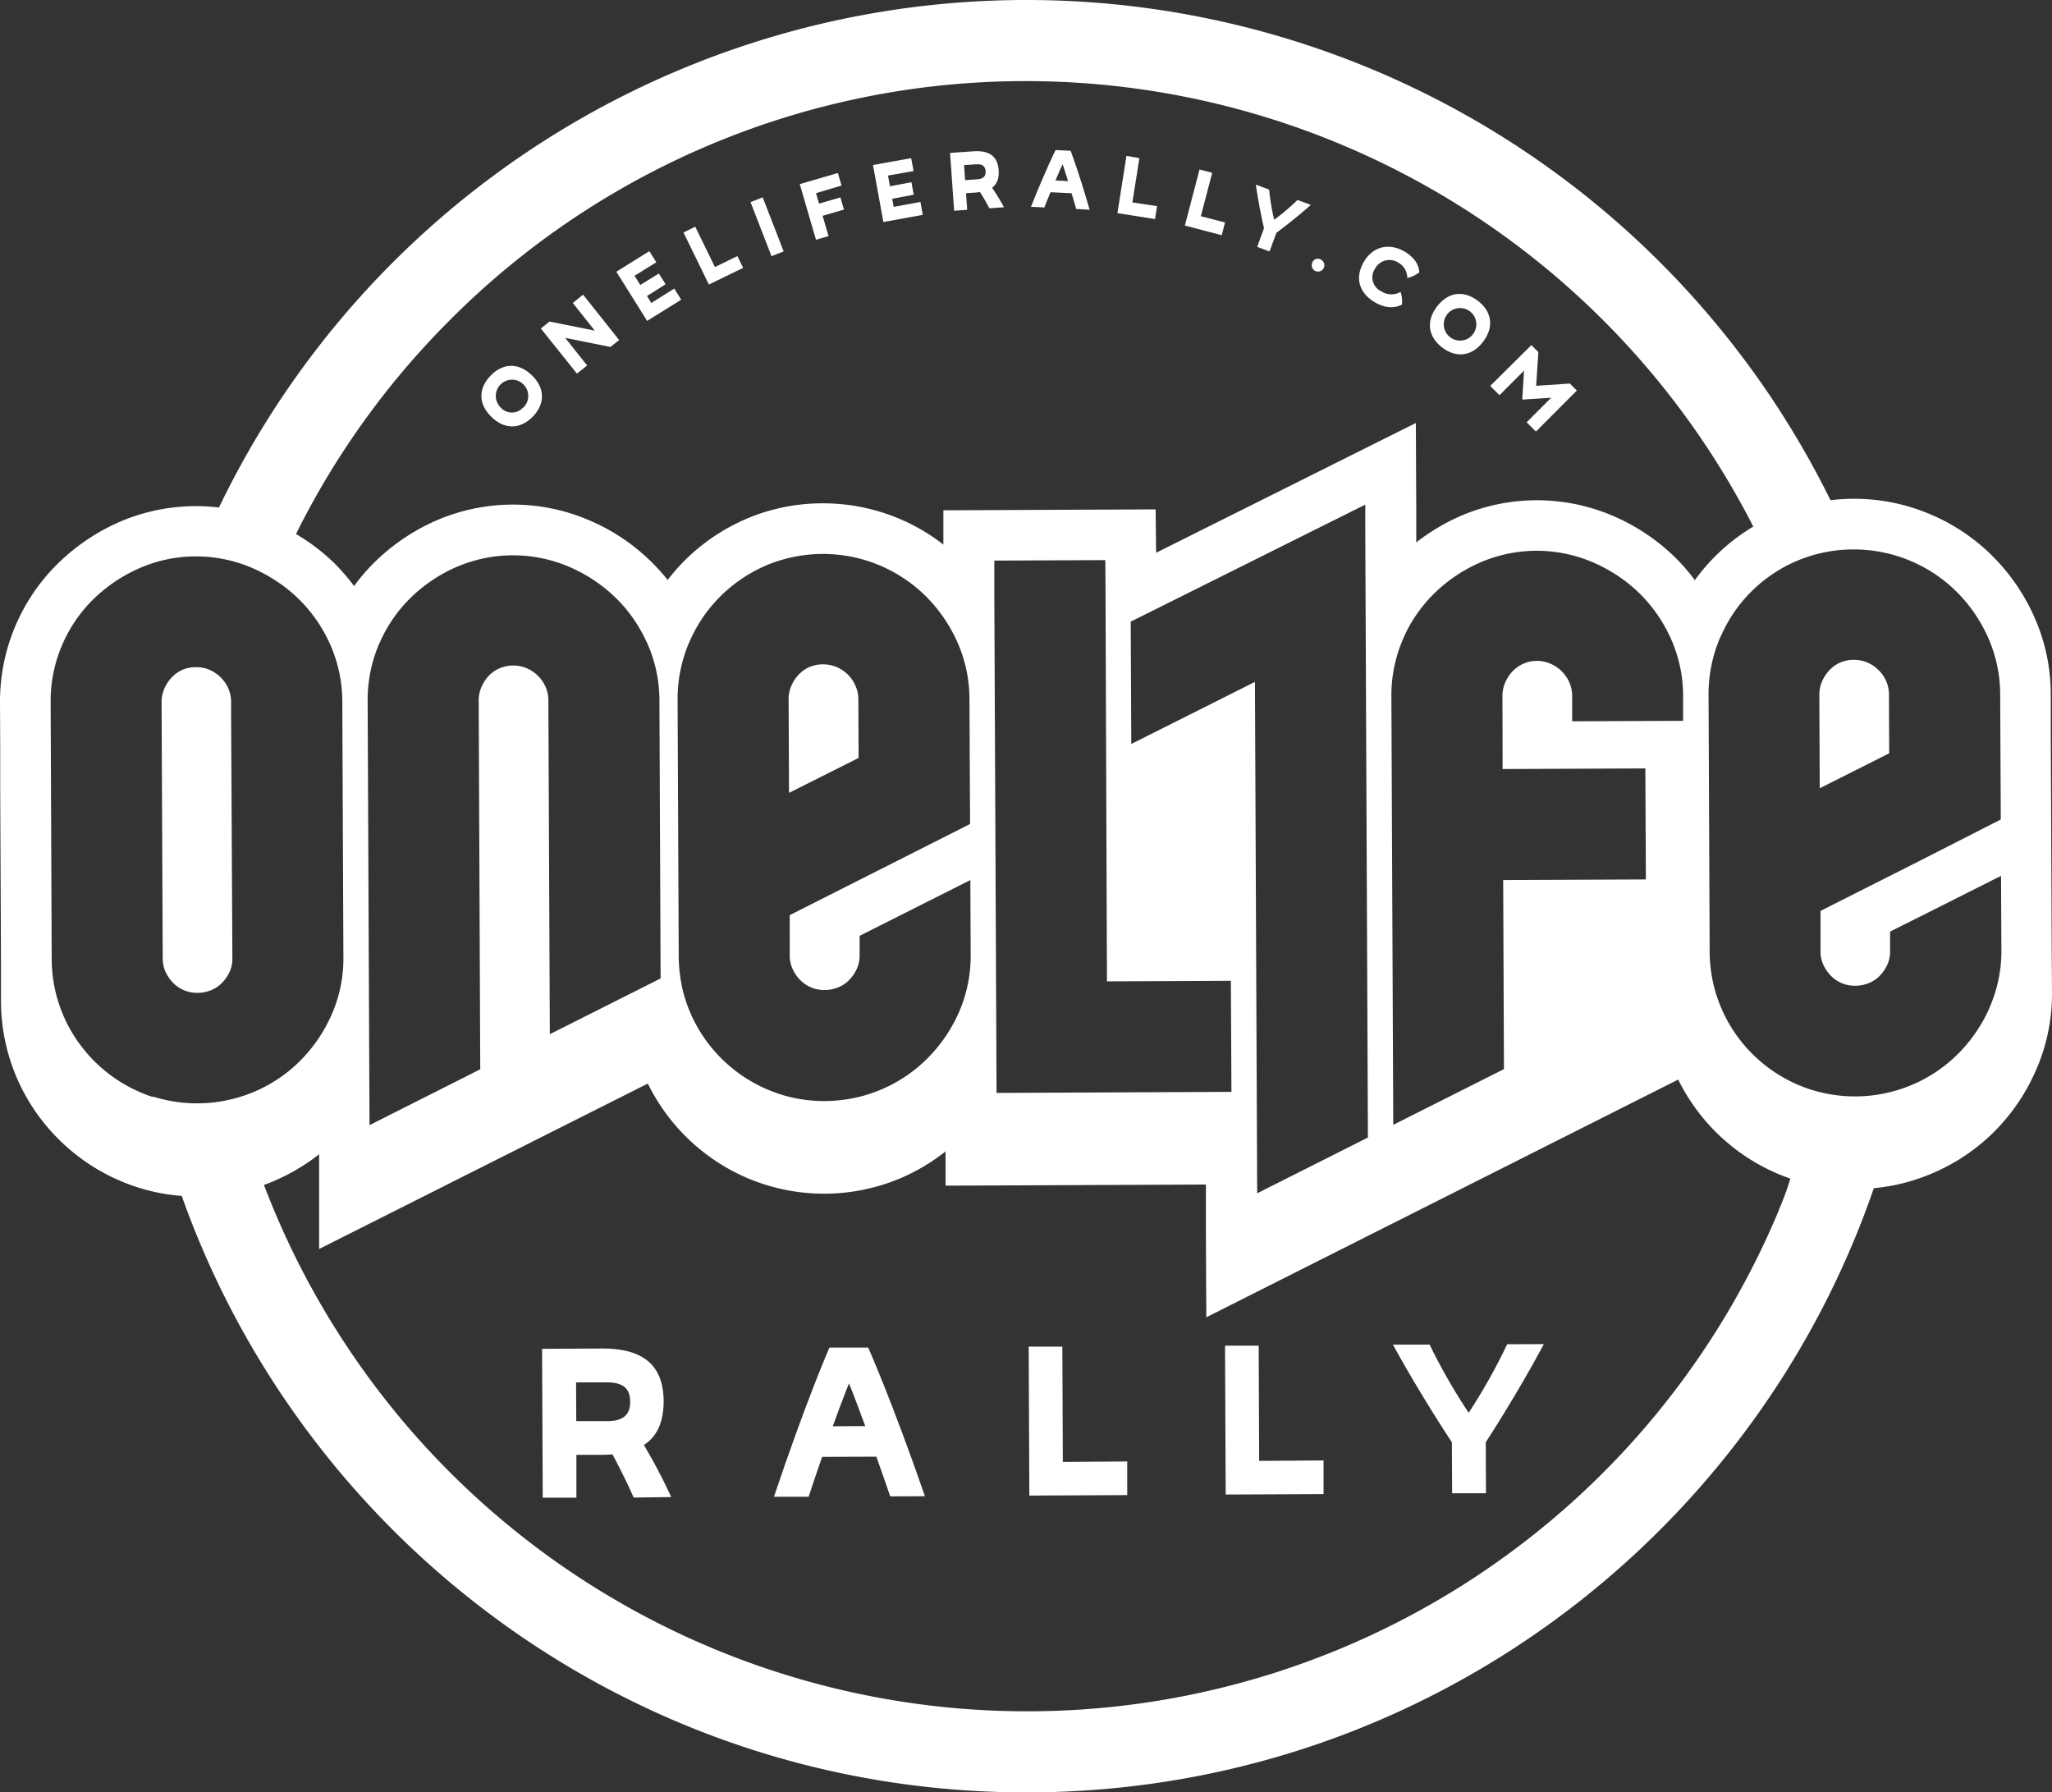 <svg xmlns="http://www.w3.org/2000/svg" viewBox="0 0 506.07 442"><rect x="0" y="0" width="506.07" height="442" fill="#333333" stroke="none"/><defs><style>.cls-1{fill:#fff;}</style></defs><title>oneliferally</title><g id="Layer_2" data-name="Layer 2"><g id="Layer_1-2" data-name="Layer 1"><path class="cls-1" d="M121,92.64c2.87-3,6.74-3.42,10.18-.08s3.09,7.23.22,10.18-6.73,3.42-10.18.08S118.09,95.6,121,92.64Zm8.08,7.85a4,4,0,1,0-5.6,0A3.68,3.68,0,0,0,129,100.49Z"/><path class="cls-1" d="M143.8,72.66l8.9,11.19-2.15,1.7-11.16-2.23,5.42,6.81-2.53,2L133.38,81l2.14-1.7,11.16,2.23-5.41-6.81Z"/><path class="cls-1" d="M166.29,71.16,168,73.9l-8.4,5.23L152,67l8.15-5.06,1.71,2.74L156.49,68l1.42,2.28,4.57-2.84,1.66,2.66L159.56,73l1.07,1.71Z"/><path class="cls-1" d="M181.86,63.15l1.42,2.9-8.45,4.12-6.27-12.84,2.9-1.42,4.86,9.94Z"/><path class="cls-1" d="M188.1,48.67,193.27,62l-3,1.17-5.17-13.33Z"/><path class="cls-1" d="M201.25,47.63l.75,2.58,5.26-1.53.88,3-5.27,1.54,1.47,5-3.1.9-4-13.72,9.4-2.74.9,3.1Z"/><path class="cls-1" d="M227,49.8l.58,3.18-9.72,1.77-2.56-14.06L224.72,39l.58,3.18L219,43.29l.48,2.64,5.3-1,.56,3.08-5.29,1,.36,2Z"/><path class="cls-1" d="M244,51.36c-.89-1.7-1.75-3.13-2.3-4l-.92.11-2.54.17.29,4.1-3.22.23-1-14.26,5.77-.4c3.61-.25,5.95,1,6.21,4.67.14,2.05-.45,3.45-1.62,4.31a54.19,54.19,0,0,1,2.94,4.82Zm-3.05-7.14c1.56-.11,2.2-.75,2.12-2s-.82-1.81-2.38-1.7l-2.93.2.26,3.71Z"/><path class="cls-1" d="M265.41,51.53c-.4-1.45-.79-2.72-1.13-3.88l-5.2-.25c-.45,1.12-1,2.35-1.5,3.75L254.26,51c3.57-9,6.07-14,6.07-14l3.71.18s2,5.2,4.69,14.54Zm-2-6.86c-.88-2.87-1.35-4.18-1.35-4.18s-.61,1.26-1.76,4Z"/><path class="cls-1" d="M285.36,50.83l-.5,3.19-9.28-1.46,2.23-14.12L281,39l-1.73,10.92Z"/><path class="cls-1" d="M302.12,54.86,301.3,58l-9.09-2.38,3.62-13.82,3.13.82-2.81,10.7Z"/><path class="cls-1" d="M323.29,50.52c-4.16,3.69-8.5,6.9-8.5,6.9L313.1,62l-3.05-1.12,1.68-4.6s-1.24-5.25-2-10.75L313,46.76a54.89,54.89,0,0,0,1.24,7.43A55.08,55.08,0,0,0,320,49.31Z"/><path class="cls-1" d="M325.72,64a1.56,1.56,0,1,1-2.08.76A1.44,1.44,0,0,1,325.72,64Z"/><path class="cls-1" d="M346.34,62c3.39,2,3.64,4.27,3.67,5.19a7.67,7.67,0,0,1-2.94,1.35,4.36,4.36,0,0,0-2.3-3.83,4,4,0,0,0-5.62,1.49,3.8,3.8,0,0,0,1.48,5.62,4.56,4.56,0,0,0,4.77.17,6.57,6.57,0,0,1,.33,3.13c-.82.43-3.2,1.42-6.59-.54-4-2.32-5.05-6.11-2.79-10S342.62,59.87,346.34,62Z"/><path class="cls-1" d="M364.46,74.17c3.27,2.48,4.21,6.27,1.31,10.09s-6.8,3.93-10.07,1.45-4.22-6.27-1.31-10.1S361.18,71.68,364.46,74.17Zm-6.81,9a4,4,0,0,0,4.86-6.39,4,4,0,0,0-4.86,6.39Z"/><path class="cls-1" d="M388.89,96.31l-10.1,10.11-2.29-2.28,6.06-6.07-7,.46-.14-.14.45-7-6.06,6.06-2.29-2.28L377.67,85.1l1.73,1.73-.55,8.31,8.31-.56Z"/><path class="cls-1" d="M506,234.31l-.18-42.4-.05-10.37,0-10.37a46.94,46.94,0,0,0-4.09-19.09A49.63,49.63,0,0,0,491.27,137a48.24,48.24,0,0,0-15.53-10.31A47.69,47.69,0,0,0,457,123a48.67,48.67,0,0,0-5.56.35A221,221,0,0,0,253.16,0h-1A221,221,0,0,0,54,125.15a47.54,47.54,0,0,0-24.9,3.72,50.74,50.74,0,0,0-14.93,10.2A47.73,47.73,0,0,0,0,173.4l.05,10.37,0,10.37.19,42.4,0,10.37a48.21,48.21,0,0,0,3.9,18.88A48.66,48.66,0,0,0,30,291.34a47.36,47.36,0,0,0,14.82,3.57C75.24,380.67,157.07,442,253.13,442h1c96.48-.43,178.24-62.63,208-149a47.44,47.44,0,0,0,14.33-3.63A48.31,48.31,0,0,0,491.89,279a49.17,49.17,0,0,0,10.25-15.14,46.74,46.74,0,0,0,3.93-19.13ZM110.39,79.5A200.29,200.29,0,0,1,252.26,20h.92A201.51,201.51,0,0,1,432.4,129.85a48.54,48.54,0,0,0-9.54,7.47,46.59,46.59,0,0,0-4.87,5.75,47.29,47.29,0,0,0-5-5.75,50.18,50.18,0,0,0-15.18-10.1,47.63,47.63,0,0,0-38,.19,51.11,51.11,0,0,0-10.53,6.35l0-8.7-.05-10.38-.05-10.37-64.06,32V136L285,125.61l-52.34.23,0,8.45a48.28,48.28,0,0,0-29.85-10.17A47.6,47.6,0,0,0,183.94,128a49,49,0,0,0-15.28,10.41,50,50,0,0,0-4,4.61,49.29,49.29,0,0,0-19.34-14.72,47.6,47.6,0,0,0-38.06.2,50.66,50.66,0,0,0-14.94,10.2,46.38,46.38,0,0,0-5,5.82,50.22,50.22,0,0,0-5-5.77A49.53,49.53,0,0,0,73,131.69,200.57,200.57,0,0,1,110.39,79.5ZM370.58,189.64l35.2-.15.13,27.38-35.19.15.19,46.62-27.3,13.74-.46-105.5a34.72,34.72,0,0,1,2.75-14,33.44,33.44,0,0,1,3.39-6.26,36.4,36.4,0,0,1,4.29-5.15,37.85,37.85,0,0,1,11.25-7.67,35.13,35.13,0,0,1,28-.14,38,38,0,0,1,11.44,7.59,36.34,36.34,0,0,1,7.52,10.63,5.31,5.31,0,0,1,.3.64,34.33,34.33,0,0,1,3,14l0,6.23-27.36.12,0-6.23a8.33,8.33,0,0,0-.67-3.31,8.9,8.9,0,0,0-4.72-4.68,8.31,8.31,0,0,0-9.27,1.85,9.32,9.32,0,0,0-1.89,2.9,8.18,8.18,0,0,0-.64,3.31ZM279,183.46l-.14-30.17,6.23-3.1,51.62-25.75,0,6.83.65,149.24-27.31,13.75-.55-126.11Zm24.7,85.79-57.93.26-.55-123,0-8.27,27.38-.12.05,8.26L273,242l30.56-.14ZM194.77,232l0,3.66a7.91,7.91,0,0,0,.65,3.17l.1.2a9.2,9.2,0,0,0,1.84,2.66,8.25,8.25,0,0,0,6,2.44,8.68,8.68,0,0,0,3.45-.69,7.79,7.79,0,0,0,2.64-1.8,9.69,9.69,0,0,0,1.93-2.89,7.7,7.7,0,0,0,.62-3.17l0-4.81,27.31-13.75.08,18.44a34.56,34.56,0,0,1-2.85,14.06,37.4,37.4,0,0,1-7.7,11.36,35.89,35.89,0,0,1-25.34,10.63,35.09,35.09,0,0,1-14-2.75A36.15,36.15,0,0,1,171,251.39c-.26-.53-.5-1.07-.74-1.62a35.86,35.86,0,0,1-1.62-4.6,36.81,36.81,0,0,1-1.25-9.36l-.28-63.15a35.38,35.38,0,0,1,2.75-14c.14-.34.3-.67.45-1a35.69,35.69,0,0,1,7.19-10.44,36.45,36.45,0,0,1,11.38-7.76,36.09,36.09,0,0,1,27.85-.13A36.08,36.08,0,0,1,228.3,147a37.67,37.67,0,0,1,7.79,11.3,34.53,34.53,0,0,1,3,14l.15,30.9-44.48,22.47Zm-76.33,31.68L91.13,277.46,90.67,173a35.33,35.33,0,0,1,2.73-14c.12-.28.25-.56.38-.83a35.34,35.34,0,0,1,7.32-10.58,37.55,37.55,0,0,1,11.26-7.68,35.22,35.22,0,0,1,28-.14,38,38,0,0,1,11.43,7.59A36.08,36.08,0,0,1,159.32,158c.1.21.21.41.31.63a34.49,34.49,0,0,1,3,14l.29,68.65-27.32,13.75-.36-82.28a8.1,8.1,0,0,0-.66-3.3,8.94,8.94,0,0,0-4.73-4.69,8.42,8.42,0,0,0-3.31-.64,8.29,8.29,0,0,0-3.29.66,8,8,0,0,0-2.67,1.83,9.52,9.52,0,0,0-1.88,2.91,7.83,7.83,0,0,0-.64,3.31Zm-80.71,6.84c-1-.32-2-.67-2.92-1.08a36.19,36.19,0,0,1-19.18-19,35.55,35.55,0,0,1-2.88-14l-.26-63.15a35,35,0,0,1,2.73-14c.13-.29.26-.57.38-.85a35,35,0,0,1,7.31-10.56,38,38,0,0,1,11.27-7.67,34.28,34.28,0,0,1,14-3h.35a34.86,34.86,0,0,1,13.6,2.82,39.34,39.34,0,0,1,5.63,3,36.06,36.06,0,0,1,13.36,15.22c.09.21.2.42.3.64a34.78,34.78,0,0,1,3,14l.27,63.14a34,34,0,0,1-2.86,14.07,37.29,37.29,0,0,1-7.68,11.36,35.66,35.66,0,0,1-15.8,9.28,36.16,36.16,0,0,1-20.62-.33Zm401,27.86A200.8,200.8,0,0,1,254,422h-.9a201.32,201.32,0,0,1-188-129.8c.85-.3,1.7-.63,2.54-1a49.52,49.52,0,0,0,11.06-6.56l0,10.37v2.64l0,7.73V308l81.07-40.8a48.64,48.64,0,0,0,24.81,23.42,48.43,48.43,0,0,0,37.61-.12,49,49,0,0,0,11-6.56l0,8.44,64.21-.28,0,10.37.05,12,.06,10.37,116.37-58.62a48.6,48.6,0,0,0,24.75,23.31c1,.41,1.93.77,2.91,1.11C440.78,293.24,439.78,295.84,438.7,298.41Zm52-50a37.35,37.35,0,0,1-7.7,11.36,35.88,35.88,0,0,1-11.48,7.78c-.82.35-1.65.65-2.49.94a36,36,0,0,1-20.68.74,33.45,33.45,0,0,1-4.68-1.58,36.08,36.08,0,0,1-18.45-17.4c-.26-.53-.5-1.07-.73-1.62a34,34,0,0,1-1.62-4.61,36.24,36.24,0,0,1-1.26-9.35l-.27-63.15a35.34,35.34,0,0,1,2.74-14c.14-.34.32-.67.47-1a35.25,35.25,0,0,1,7.17-10.44A35.58,35.58,0,0,1,457,135.49h.08a36,36,0,0,1,25.42,10.39,37.15,37.15,0,0,1,7.42,10.5c.14.27.26.53.37.8a34.54,34.54,0,0,1,3,14l.15,30.9L474,212l-19.82,10-5.2,2.63,0,6.31v3.66a7.59,7.59,0,0,0,.64,3.18,1.76,1.76,0,0,1,.09.2,9.86,9.86,0,0,0,1.85,2.66,7.78,7.78,0,0,0,1.52,1.21,8.17,8.17,0,0,0,4.45,1.23,8.57,8.57,0,0,0,3.42-.69,7.63,7.63,0,0,0,2.67-1.8,9.58,9.58,0,0,0,1.92-2.9,7.62,7.62,0,0,0,.6-3.16v-4.81l8-4,19.36-9.74.09,18.44A34.61,34.61,0,0,1,490.68,248.43Z"/><path class="cls-1" d="M465.92,185.76l-.06-14.42a8.1,8.1,0,0,0-.66-3.3,8.36,8.36,0,0,0-1.91-2.8,8.58,8.58,0,0,0-2.82-1.89,8.3,8.3,0,0,0-3.3-.64,8.57,8.57,0,0,0-3.31.66,7.9,7.9,0,0,0-2.63,1.84,9.53,9.53,0,0,0-1.9,2.9,8,8,0,0,0-.63,3.31v2.9l.09,20.06,3.36-1.69Z"/><path class="cls-1" d="M211,169.16a8.76,8.76,0,0,0-1.89-2.8,9.25,9.25,0,0,0-2.82-1.89,8.78,8.78,0,0,0-6.63,0,8.2,8.2,0,0,0-2.64,1.84,9.53,9.53,0,0,0-1.9,2.9,8.35,8.35,0,0,0-.63,3.31l.1,23,17.16-8.62-.06-14.42A8.12,8.12,0,0,0,211,169.16Z"/><path class="cls-1" d="M53.4,243.48a7.85,7.85,0,0,0,1.37-1.13,9.21,9.21,0,0,0,1.93-2.89,7.54,7.54,0,0,0,.61-3.17L57,176.64v-3.49a8.32,8.32,0,0,0-.66-3.31,9,9,0,0,0-4.73-4.69,8.17,8.17,0,0,0-3.31-.63,8.46,8.46,0,0,0-3.31.65A8.34,8.34,0,0,0,42.4,167a9.56,9.56,0,0,0-1.91,2.9,8.35,8.35,0,0,0-.64,3.31l.28,63.15a8,8,0,0,0,.64,3.17,9.88,9.88,0,0,0,1.95,2.86,8.4,8.4,0,0,0,2.68,1.81,8,8,0,0,0,3.28.63,8.7,8.7,0,0,0,3.45-.68A8.53,8.53,0,0,0,53.4,243.48Z"/><path class="cls-1" d="M156.28,369.29c-2-4.52-4-8.34-5.22-10.65-.76.06-1.56.11-2.37.11l-6.54,0,0,10.57-8.3,0-.16-36.71,14.84-.07c9.3,0,15.1,3.45,15.14,13,0,5.28-1.72,8.76-4.88,10.79a134.62,134.62,0,0,1,6.75,12.84Zm-6.62-18.84c4,0,5.78-1.53,5.76-4.8s-1.78-4.77-5.8-4.76l-7.55,0,.05,9.55Z"/><path class="cls-1" d="M219.55,369c-1.23-3.67-2.4-6.88-3.42-9.79l-13.38.05c-1,2.93-2.13,6.15-3.32,9.83l-8.55,0c7.94-23.68,13.67-36.79,13.67-36.79l9.56,0s5.84,13.05,14,36.66Zm-6.16-17.33c-2.65-7.23-4-10.54-4-10.54s-1.39,3.32-4,10.58Z"/><path class="cls-1" d="M278,360.39l0,8.3-24.14.11-.16-36.72,8.3,0,.12,28.42Z"/><path class="cls-1" d="M326.42,360.14l0,8.3-24.14.11-.16-36.72,8.3,0,.12,28.42Z"/><path class="cls-1" d="M380.75,331.45c-6.73,12.61-14.33,24.21-14.33,24.21l.06,12.57-8.35,0-.06-12.57s-7.69-11.54-14.54-24.08l9.05,0a142.65,142.65,0,0,0,9.63,16.8,141.83,141.83,0,0,0,9.49-16.89Z"/></g></g></svg>